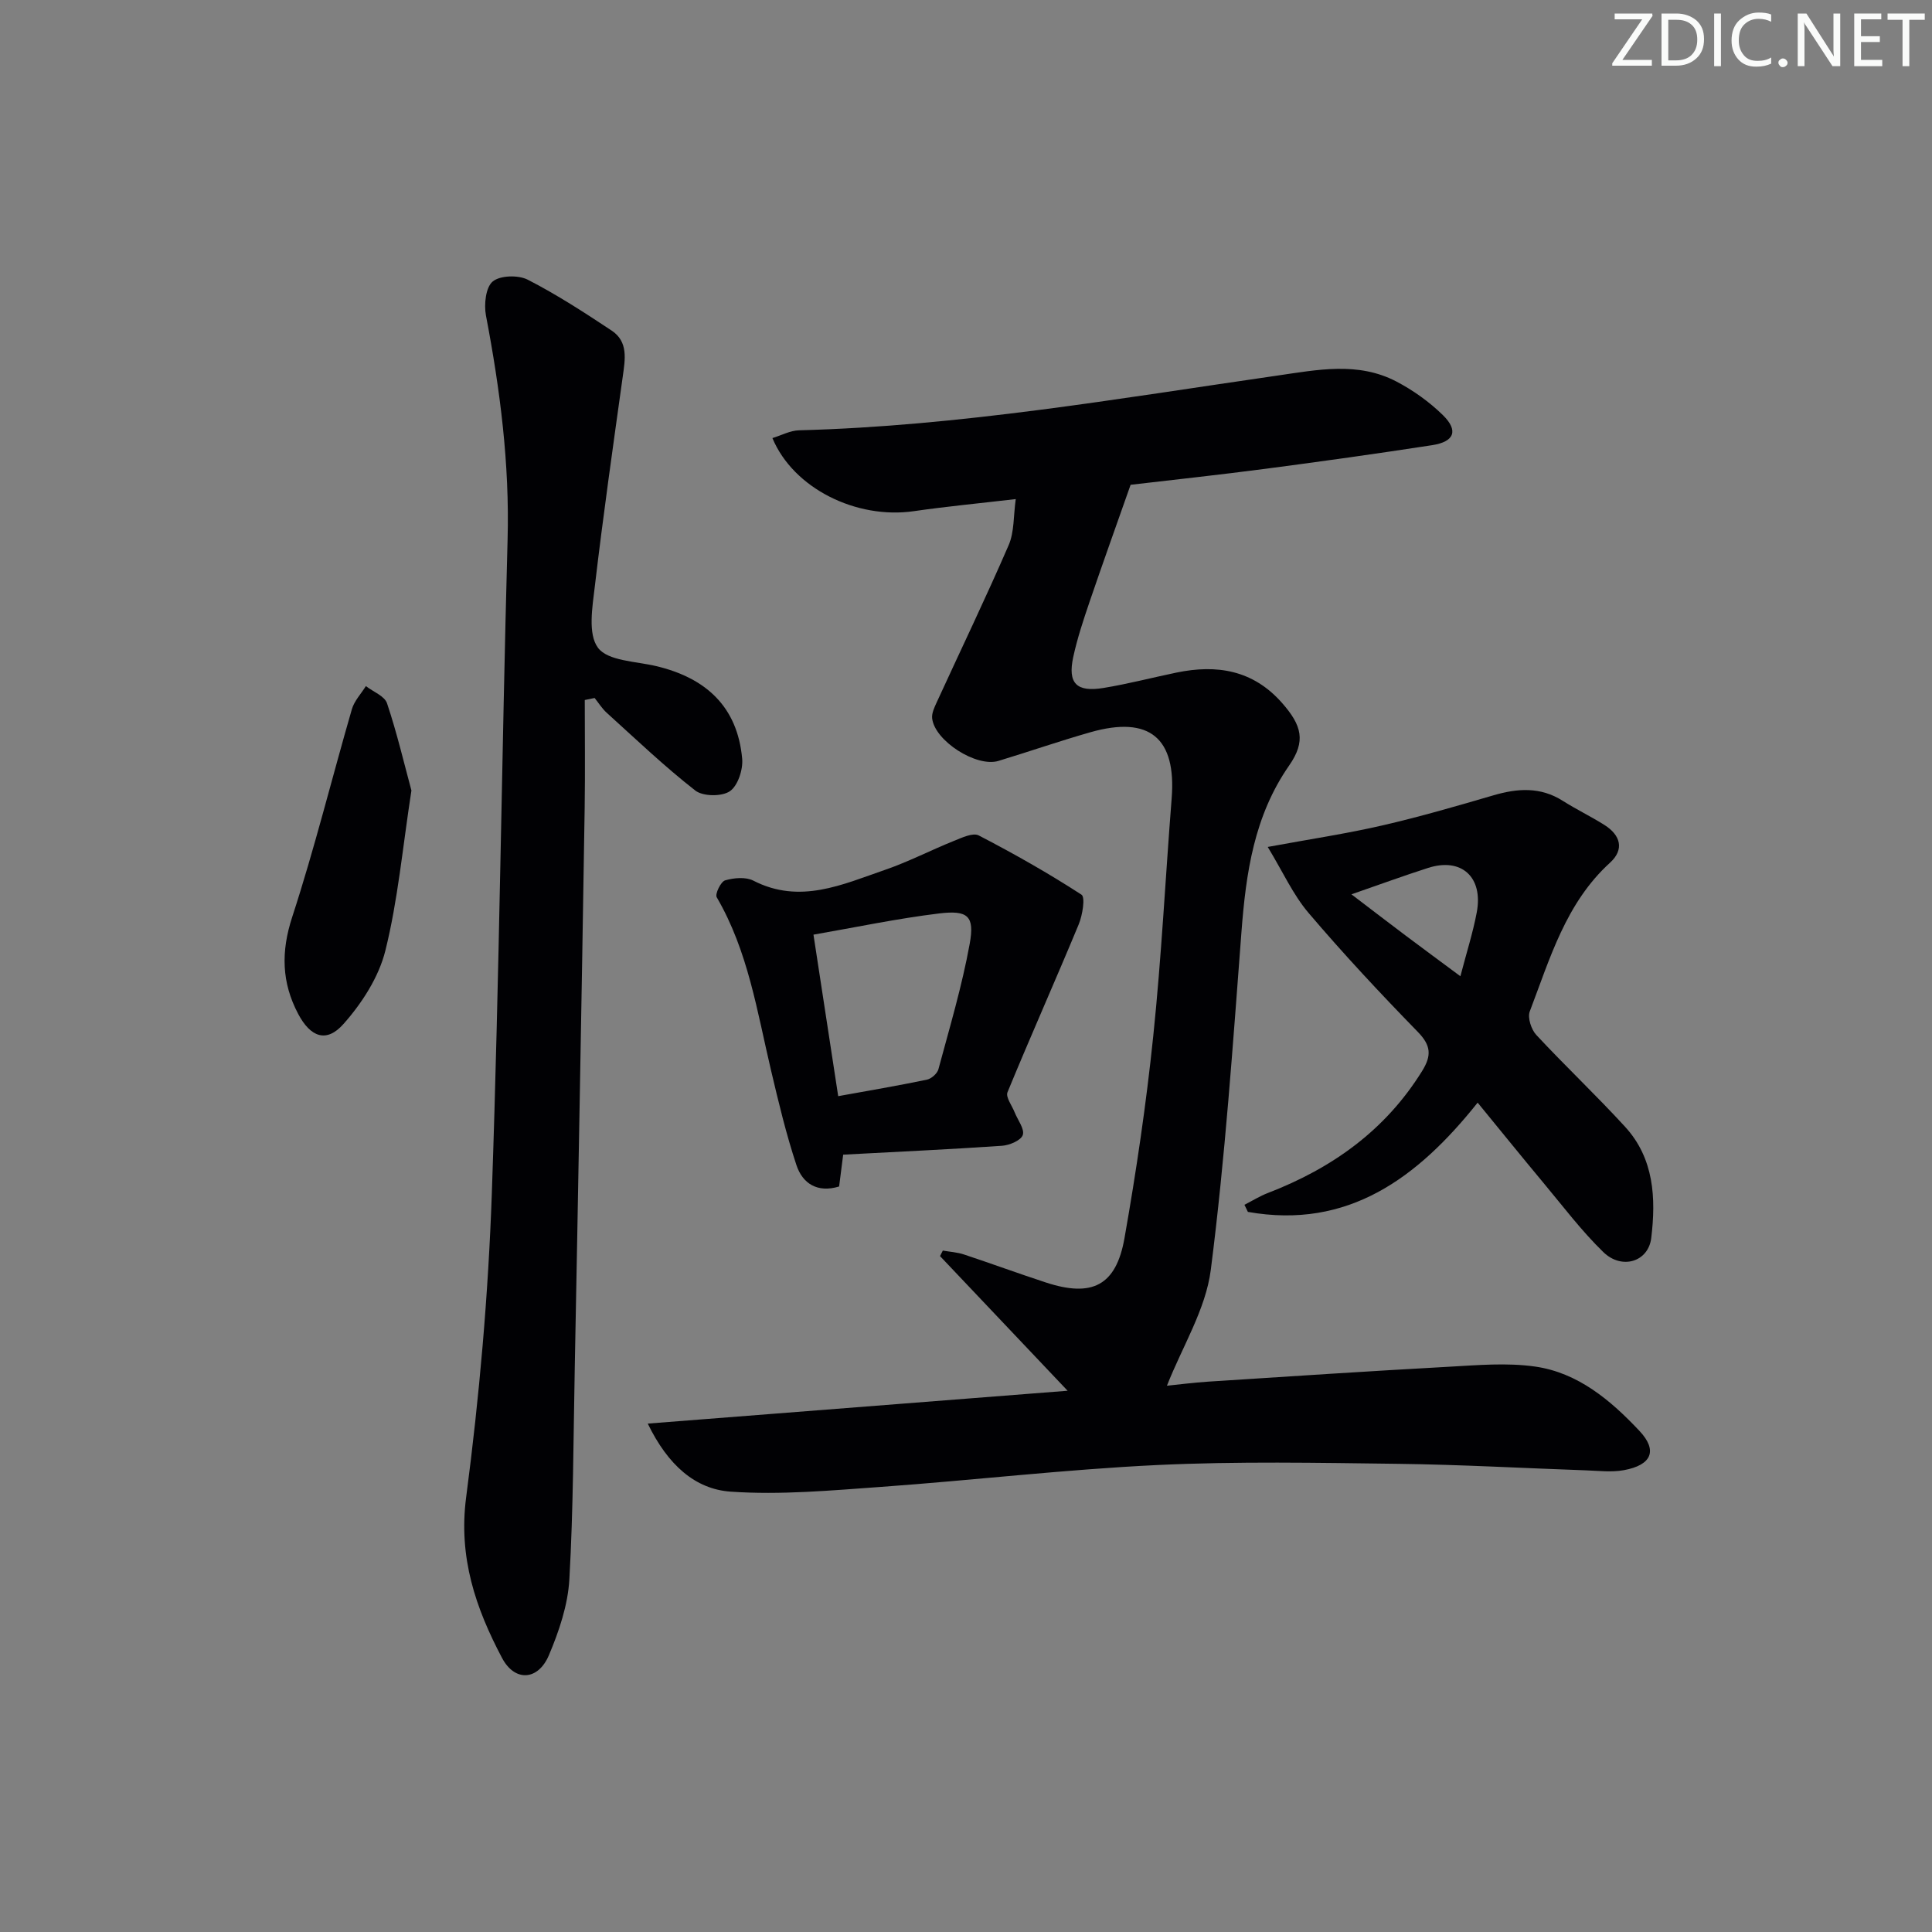 <svg enable-background="new 0 0 400 400" viewBox="0 0 400 400" xmlns="http://www.w3.org/2000/svg"><rect x="0" y="0" width="400" height="400" fill="#808080" stroke="none"/><g fill="#fafbfa"><path d="m342.2 3.2-6.3 9.2h6.1v1.2h-8.2v-.5l6.2-9.1h-5.7v-1.2h7.8v.4z"/><path d="m344 13.7v-10.9h3.1c1.6 0 3 .5 4.1 1.4 1.1 1 1.6 2.2 1.6 3.9s-.5 3-1.6 4-2.5 1.5-4.2 1.5h-3zm1.4-9.6v8.4h1.6c1.4 0 2.5-.4 3.2-1.1.8-.8 1.2-1.8 1.2-3.2s-.4-2.4-1.2-3.1-1.8-1-3.1-1z"/><path d="m356.3 2.8v10.9h-1.4v-10.9z"/><path d="m366.6 13.2c-.8.4-1.8.6-3 .6-1.6 0-2.8-.5-3.7-1.5s-1.4-2.3-1.4-3.9c0-1.7.5-3.2 1.6-4.2s2.4-1.6 4-1.6c1 0 1.9.1 2.6.4v1.5c-.8-.4-1.6-.6-2.6-.6-1.2 0-2.2.4-3 1.2s-1.1 1.9-1.1 3.3c0 1.3.4 2.3 1.1 3.1s1.6 1.1 2.8 1.1c1.1 0 2-.2 2.8-.7v1.3z"/><path d="m368.2 13c0-.3.1-.5.3-.6.2-.2.4-.3.6-.3.3 0 .5.1.7.3s.3.4.3.6-.1.5-.3.6c-.2.2-.4.3-.7.3s-.5-.1-.6-.3c-.2-.2-.3-.4-.3-.6z"/><path d="m381.1 13.7h-1.7l-5.5-8.4c-.2-.2-.3-.5-.4-.7 0 .2.1.8.1 1.5v7.6h-1.4v-10.9h1.8l5.3 8.3c.3.4.4.6.4.8 0-.3-.1-.8-.1-1.6v-7.5h1.4v10.9z"/><path d="m389.7 13.7h-5.8v-10.9h5.6v1.2h-4.2v3.5h3.9v1.2h-3.9v3.7h4.4z"/><path d="m398.4 4.1h-3.1v9.6h-1.4v-9.6h-3.1v-1.3h7.7v1.3z"/></g><path d="m134.11 294.74c29.22-2.29 57.23-4.48 86.93-6.8-9.47-10-17.95-18.94-26.42-27.88.19-.38.38-.76.58-1.14 1.47.26 2.99.34 4.39.81 5.67 1.88 11.28 3.94 16.96 5.8 9.54 3.12 14.52.67 16.26-9.17 2.45-13.88 4.51-27.86 5.96-41.87 1.7-16.36 2.52-32.8 3.81-49.2.98-12.43-4.51-17.2-16.85-13.68-6.38 1.82-12.66 4-19.02 5.93-4.55 1.38-13.22-4.17-13.72-8.83-.11-1.05.46-2.24.93-3.27 4.98-10.86 10.17-21.63 14.92-32.59 1.17-2.71.97-6.01 1.46-9.52-7.62.89-14.38 1.53-21.08 2.5-11.92 1.73-24.96-4.71-29.3-15.13 1.87-.57 3.67-1.56 5.5-1.61 33.3-.87 66.05-6.57 98.9-11.31 8.46-1.22 16.82-2.96 24.81 1.22 3.47 1.82 6.8 4.2 9.6 6.94 3.28 3.22 2.39 5.52-2.23 6.23-11.48 1.77-22.99 3.38-34.51 4.89-9.54 1.25-19.1 2.28-27.91 3.31-2.95 8.38-5.79 16.29-8.5 24.24-1.28 3.76-2.54 7.56-3.38 11.43-1.17 5.44.67 7.32 6.29 6.39 5.07-.83 10.06-2.14 15.09-3.18 8.36-1.73 15.84-.53 21.83 6.26 4.15 4.7 4.98 7.96 1.5 12.97-7.26 10.43-8.95 22.24-9.88 34.48-1.78 23.35-3.38 46.75-6.35 69.96-1.05 8.18-5.89 15.87-9.08 23.98 2.21-.22 5.4-.64 8.6-.85 16.59-1.07 33.18-2.17 49.78-3.08 5.94-.33 12-.87 17.83-.04 8.9 1.26 15.68 7.01 21.61 13.31 3.86 4.1 2.51 7.09-3.2 8.14-2.54.47-5.24.13-7.86.04-12.97-.45-25.93-1.19-38.9-1.35-16.62-.21-33.28-.54-49.87.25-19.07.91-38.07 3.15-57.13 4.52-10.38.74-20.86 1.71-31.18.99-7.32-.51-12.98-5.46-17.17-14.09z" fill="#010104"/><path d="m121.07 144.93c0 7.44.09 14.88-.02 22.32-.31 20.64-.69 41.28-1.05 61.91-.32 17.97-.65 35.94-1 53.91-.29 14.64-.29 29.3-1.12 43.91-.3 5.31-2.13 10.74-4.23 15.7-2.23 5.28-7.07 5.59-9.72.56-5.45-10.31-9.05-20.8-7.42-33.24 2.74-20.88 4.59-41.96 5.32-63.01 1.57-45.07 2.03-90.17 3.26-135.25.43-15.72-1.55-31.08-4.48-46.43-.43-2.28-.05-5.83 1.4-7.03 1.54-1.28 5.3-1.37 7.26-.37 6.01 3.08 11.72 6.79 17.36 10.53 3.5 2.32 2.79 6 2.3 9.55-2.01 14.43-4.07 28.86-5.77 43.34-.51 4.31-1.49 9.93.65 12.79 2.04 2.73 7.81 2.79 12 3.78 10.29 2.43 16.88 8.37 17.85 19.2.2 2.24-.9 5.6-2.56 6.72-1.67 1.13-5.56 1.09-7.15-.15-6.4-5-12.31-10.64-18.35-16.11-.96-.87-1.67-2.03-2.49-3.05-.68.14-1.36.28-2.04.42z" fill="#010104"/><path d="m262.47 175.35c8.9-1.64 16.39-2.76 23.75-4.46 7.73-1.78 15.37-4 22.99-6.23 4.99-1.46 9.72-1.79 14.34 1.14 2.81 1.78 5.82 3.23 8.63 5 3.32 2.1 4.19 5.05 1.15 7.82-9.16 8.35-12.42 19.82-16.61 30.79-.49 1.3.31 3.74 1.36 4.87 6 6.45 12.43 12.51 18.38 19.01 6.01 6.56 6.41 14.81 5.41 23.04-.6 4.92-6.09 6.62-9.91 2.91-4.51-4.38-8.34-9.47-12.38-14.31-4.46-5.35-8.84-10.77-13.65-16.64-12.42 15.59-26.83 26.29-47.57 22.62-.24-.49-.48-.98-.71-1.47 1.63-.83 3.19-1.81 4.89-2.46 13.25-5.11 24.27-12.94 31.89-25.23 1.99-3.21 1.86-5.28-.88-8.1-7.78-7.98-15.4-16.14-22.62-24.63-3.21-3.77-5.31-8.48-8.46-13.67zm17.33 9.81c4.15 3.16 7.68 5.88 11.25 8.56 3.63 2.73 7.29 5.41 11.31 8.4 1.28-4.93 2.6-9.03 3.39-13.24 1.37-7.32-3.2-11.41-10.1-9.18-5.02 1.61-9.97 3.42-15.85 5.46z" fill="#010104"/><path d="m174.57 239.06c-.31 2.42-.57 4.51-.84 6.59-4.52 1.38-7.57-.63-8.83-4.41-2.13-6.41-3.71-13.03-5.26-19.61-2.89-12.22-4.76-24.74-11.25-35.86-.39-.67.84-3.24 1.74-3.5 1.82-.53 4.26-.75 5.85.06 9.64 4.95 18.45.79 27.29-2.25 4.85-1.67 9.45-4.06 14.22-5.98 1.65-.66 3.94-1.76 5.15-1.13 7.27 3.77 14.41 7.81 21.27 12.26.82.53.21 4.24-.57 6.14-4.82 11.63-9.96 23.13-14.75 34.77-.41 1.01.92 2.74 1.47 4.13.63 1.6 2.1 3.45 1.7 4.71-.36 1.12-2.74 2.13-4.29 2.24-10.75.74-21.53 1.23-32.9 1.84zm-1.03-12.11c6.35-1.15 12.37-2.17 18.34-3.41.94-.19 2.17-1.27 2.41-2.17 2.32-8.62 4.89-17.22 6.48-25.99 1.04-5.73-.37-6.98-6.34-6.26-8.65 1.05-17.21 2.86-26.01 4.39 1.72 11.23 3.37 22.03 5.12 33.44z" fill="#010104"/><path d="m85.18 163.66c-1.84 11.92-2.8 22.73-5.39 33.14-1.36 5.49-4.85 10.9-8.67 15.2-3.53 3.99-6.83 2.74-9.38-2.07-3.44-6.5-3.59-12.89-1.24-20.08 4.62-14.17 8.2-28.68 12.35-43.01.5-1.73 1.91-3.2 2.9-4.79 1.51 1.17 3.87 2.05 4.38 3.56 2.07 6.18 3.56 12.56 5.05 18.05z" fill="#010104"/></svg>